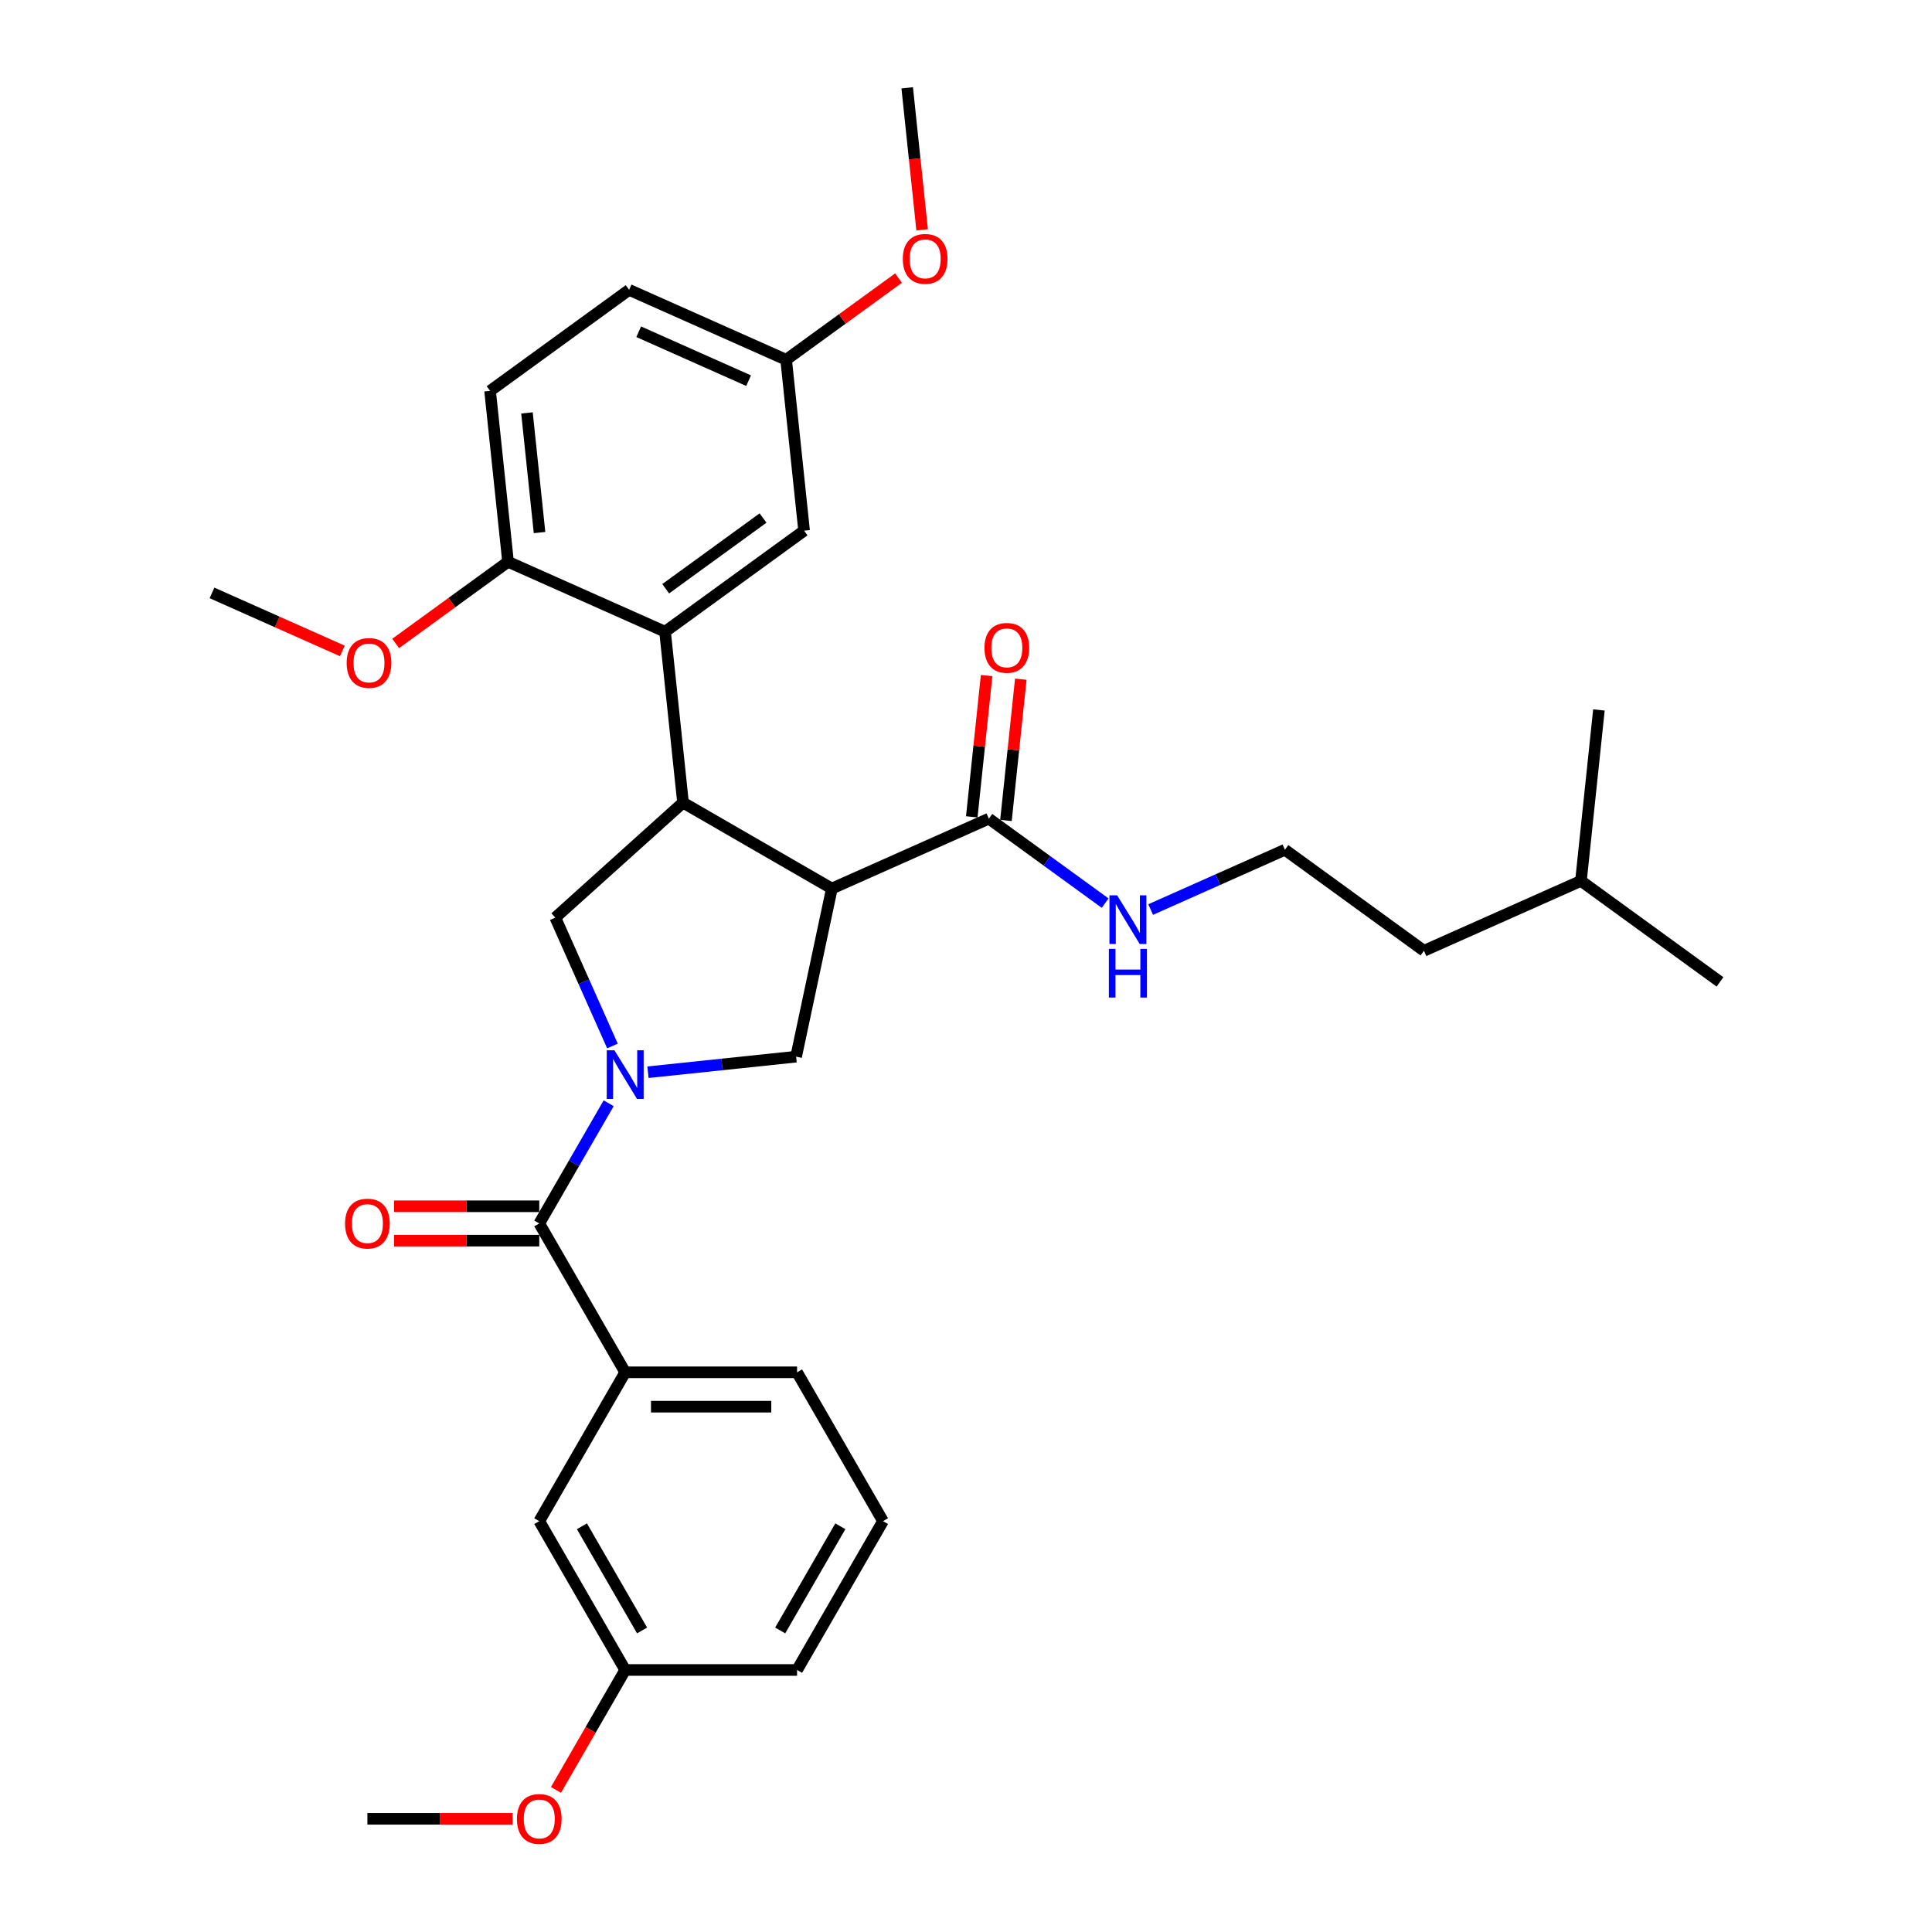 <?xml version='1.0' encoding='iso-8859-1'?>
<svg version='1.1' baseProfile='full'
              xmlns='http://www.w3.org/2000/svg'
                      xmlns:rdkit='http://www.rdkit.org/xml'
                      xmlns:xlink='http://www.w3.org/1999/xlink'
                  xml:space='preserve'
width='1000px' height='1000px' viewBox='0 0 1000 1000'>
<!-- END OF HEADER -->
<rect style='opacity:1.0;fill:#FFFFFF;stroke:none' width='1000' height='1000' x='0' y='0'> </rect>
<path class='bond-0' d='M 457.039,787.339 L 412.561,864.377' style='fill:none;fill-rule:evenodd;stroke:#000000;stroke-width:6px;stroke-linecap:butt;stroke-linejoin:miter;stroke-opacity:1' />
<path class='bond-0' d='M 434.96,789.999 L 403.825,843.926' style='fill:none;fill-rule:evenodd;stroke:#000000;stroke-width:6px;stroke-linecap:butt;stroke-linejoin:miter;stroke-opacity:1' />
<path class='bond-1' d='M 457.039,787.339 L 412.561,710.301' style='fill:none;fill-rule:evenodd;stroke:#000000;stroke-width:6px;stroke-linecap:butt;stroke-linejoin:miter;stroke-opacity:1' />
<path class='bond-2' d='M 317.006,541.404 L 302.215,508.181' style='fill:none;fill-rule:evenodd;stroke:#0000FF;stroke-width:6px;stroke-linecap:butt;stroke-linejoin:miter;stroke-opacity:1' />
<path class='bond-2' d='M 302.215,508.181 L 287.423,474.959' style='fill:none;fill-rule:evenodd;stroke:#000000;stroke-width:6px;stroke-linecap:butt;stroke-linejoin:miter;stroke-opacity:1' />
<path class='bond-3' d='M 315.048,571.044 L 297.087,602.153' style='fill:none;fill-rule:evenodd;stroke:#0000FF;stroke-width:6px;stroke-linecap:butt;stroke-linejoin:miter;stroke-opacity:1' />
<path class='bond-3' d='M 297.087,602.153 L 279.127,633.262' style='fill:none;fill-rule:evenodd;stroke:#000000;stroke-width:6px;stroke-linecap:butt;stroke-linejoin:miter;stroke-opacity:1' />
<path class='bond-4' d='M 335.383,554.986 L 373.728,550.956' style='fill:none;fill-rule:evenodd;stroke:#0000FF;stroke-width:6px;stroke-linecap:butt;stroke-linejoin:miter;stroke-opacity:1' />
<path class='bond-4' d='M 373.728,550.956 L 412.074,546.926' style='fill:none;fill-rule:evenodd;stroke:#000000;stroke-width:6px;stroke-linecap:butt;stroke-linejoin:miter;stroke-opacity:1' />
<path class='bond-5' d='M 279.127,624.367 L 241.543,624.367' style='fill:none;fill-rule:evenodd;stroke:#000000;stroke-width:6px;stroke-linecap:butt;stroke-linejoin:miter;stroke-opacity:1' />
<path class='bond-5' d='M 241.543,624.367 L 203.959,624.367' style='fill:none;fill-rule:evenodd;stroke:#FF0000;stroke-width:6px;stroke-linecap:butt;stroke-linejoin:miter;stroke-opacity:1' />
<path class='bond-5' d='M 279.127,642.158 L 241.543,642.158' style='fill:none;fill-rule:evenodd;stroke:#000000;stroke-width:6px;stroke-linecap:butt;stroke-linejoin:miter;stroke-opacity:1' />
<path class='bond-5' d='M 241.543,642.158 L 203.959,642.158' style='fill:none;fill-rule:evenodd;stroke:#FF0000;stroke-width:6px;stroke-linecap:butt;stroke-linejoin:miter;stroke-opacity:1' />
<path class='bond-6' d='M 279.127,633.262 L 323.605,710.301' style='fill:none;fill-rule:evenodd;stroke:#000000;stroke-width:6px;stroke-linecap:butt;stroke-linejoin:miter;stroke-opacity:1' />
<path class='bond-7' d='M 412.561,710.301 L 323.605,710.301' style='fill:none;fill-rule:evenodd;stroke:#000000;stroke-width:6px;stroke-linecap:butt;stroke-linejoin:miter;stroke-opacity:1' />
<path class='bond-7' d='M 399.217,728.092 L 336.948,728.092' style='fill:none;fill-rule:evenodd;stroke:#000000;stroke-width:6px;stroke-linecap:butt;stroke-linejoin:miter;stroke-opacity:1' />
<path class='bond-8' d='M 323.605,710.301 L 279.127,787.339' style='fill:none;fill-rule:evenodd;stroke:#000000;stroke-width:6px;stroke-linecap:butt;stroke-linejoin:miter;stroke-opacity:1' />
<path class='bond-9' d='M 287.423,474.959 L 353.53,415.435' style='fill:none;fill-rule:evenodd;stroke:#000000;stroke-width:6px;stroke-linecap:butt;stroke-linejoin:miter;stroke-opacity:1' />
<path class='bond-10' d='M 412.074,546.926 L 430.569,459.913' style='fill:none;fill-rule:evenodd;stroke:#000000;stroke-width:6px;stroke-linecap:butt;stroke-linejoin:miter;stroke-opacity:1' />
<path class='bond-11' d='M 430.569,459.913 L 511.834,423.732' style='fill:none;fill-rule:evenodd;stroke:#000000;stroke-width:6px;stroke-linecap:butt;stroke-linejoin:miter;stroke-opacity:1' />
<path class='bond-12' d='M 430.569,459.913 L 353.53,415.435' style='fill:none;fill-rule:evenodd;stroke:#000000;stroke-width:6px;stroke-linecap:butt;stroke-linejoin:miter;stroke-opacity:1' />
<path class='bond-13' d='M 353.53,415.435 L 344.232,326.966' style='fill:none;fill-rule:evenodd;stroke:#000000;stroke-width:6px;stroke-linecap:butt;stroke-linejoin:miter;stroke-opacity:1' />
<path class='bond-14' d='M 665.067,439.837 L 737.034,492.124' style='fill:none;fill-rule:evenodd;stroke:#000000;stroke-width:6px;stroke-linecap:butt;stroke-linejoin:miter;stroke-opacity:1' />
<path class='bond-15' d='M 665.067,439.837 L 630.323,455.306' style='fill:none;fill-rule:evenodd;stroke:#000000;stroke-width:6px;stroke-linecap:butt;stroke-linejoin:miter;stroke-opacity:1' />
<path class='bond-15' d='M 630.323,455.306 L 595.579,470.775' style='fill:none;fill-rule:evenodd;stroke:#0000FF;stroke-width:6px;stroke-linecap:butt;stroke-linejoin:miter;stroke-opacity:1' />
<path class='bond-16' d='M 511.834,423.732 L 541.929,445.597' style='fill:none;fill-rule:evenodd;stroke:#000000;stroke-width:6px;stroke-linecap:butt;stroke-linejoin:miter;stroke-opacity:1' />
<path class='bond-16' d='M 541.929,445.597 L 572.023,467.462' style='fill:none;fill-rule:evenodd;stroke:#0000FF;stroke-width:6px;stroke-linecap:butt;stroke-linejoin:miter;stroke-opacity:1' />
<path class='bond-17' d='M 520.681,424.661 L 524.523,388.104' style='fill:none;fill-rule:evenodd;stroke:#000000;stroke-width:6px;stroke-linecap:butt;stroke-linejoin:miter;stroke-opacity:1' />
<path class='bond-17' d='M 524.523,388.104 L 528.366,351.546' style='fill:none;fill-rule:evenodd;stroke:#FF0000;stroke-width:6px;stroke-linecap:butt;stroke-linejoin:miter;stroke-opacity:1' />
<path class='bond-17' d='M 502.987,422.802 L 506.83,386.244' style='fill:none;fill-rule:evenodd;stroke:#000000;stroke-width:6px;stroke-linecap:butt;stroke-linejoin:miter;stroke-opacity:1' />
<path class='bond-17' d='M 506.83,386.244 L 510.672,349.687' style='fill:none;fill-rule:evenodd;stroke:#FF0000;stroke-width:6px;stroke-linecap:butt;stroke-linejoin:miter;stroke-opacity:1' />
<path class='bond-18' d='M 818.299,455.942 L 737.034,492.124' style='fill:none;fill-rule:evenodd;stroke:#000000;stroke-width:6px;stroke-linecap:butt;stroke-linejoin:miter;stroke-opacity:1' />
<path class='bond-19' d='M 818.299,455.942 L 890.266,508.23' style='fill:none;fill-rule:evenodd;stroke:#000000;stroke-width:6px;stroke-linecap:butt;stroke-linejoin:miter;stroke-opacity:1' />
<path class='bond-20' d='M 818.299,455.942 L 827.598,367.474' style='fill:none;fill-rule:evenodd;stroke:#000000;stroke-width:6px;stroke-linecap:butt;stroke-linejoin:miter;stroke-opacity:1' />
<path class='bond-21' d='M 406.9,186.211 L 325.635,150.029' style='fill:none;fill-rule:evenodd;stroke:#000000;stroke-width:6px;stroke-linecap:butt;stroke-linejoin:miter;stroke-opacity:1' />
<path class='bond-21' d='M 387.474,197.036 L 330.588,171.709' style='fill:none;fill-rule:evenodd;stroke:#000000;stroke-width:6px;stroke-linecap:butt;stroke-linejoin:miter;stroke-opacity:1' />
<path class='bond-22' d='M 406.9,186.211 L 416.199,274.679' style='fill:none;fill-rule:evenodd;stroke:#000000;stroke-width:6px;stroke-linecap:butt;stroke-linejoin:miter;stroke-opacity:1' />
<path class='bond-23' d='M 406.9,186.211 L 435.99,165.076' style='fill:none;fill-rule:evenodd;stroke:#000000;stroke-width:6px;stroke-linecap:butt;stroke-linejoin:miter;stroke-opacity:1' />
<path class='bond-23' d='M 435.99,165.076 L 465.079,143.941' style='fill:none;fill-rule:evenodd;stroke:#FF0000;stroke-width:6px;stroke-linecap:butt;stroke-linejoin:miter;stroke-opacity:1' />
<path class='bond-24' d='M 325.635,150.029 L 253.668,202.316' style='fill:none;fill-rule:evenodd;stroke:#000000;stroke-width:6px;stroke-linecap:butt;stroke-linejoin:miter;stroke-opacity:1' />
<path class='bond-25' d='M 253.668,202.316 L 262.966,290.785' style='fill:none;fill-rule:evenodd;stroke:#000000;stroke-width:6px;stroke-linecap:butt;stroke-linejoin:miter;stroke-opacity:1' />
<path class='bond-25' d='M 272.756,213.727 L 279.265,275.655' style='fill:none;fill-rule:evenodd;stroke:#000000;stroke-width:6px;stroke-linecap:butt;stroke-linejoin:miter;stroke-opacity:1' />
<path class='bond-26' d='M 262.966,290.785 L 344.232,326.966' style='fill:none;fill-rule:evenodd;stroke:#000000;stroke-width:6px;stroke-linecap:butt;stroke-linejoin:miter;stroke-opacity:1' />
<path class='bond-27' d='M 262.966,290.785 L 233.877,311.919' style='fill:none;fill-rule:evenodd;stroke:#000000;stroke-width:6px;stroke-linecap:butt;stroke-linejoin:miter;stroke-opacity:1' />
<path class='bond-27' d='M 233.877,311.919 L 204.788,333.054' style='fill:none;fill-rule:evenodd;stroke:#FF0000;stroke-width:6px;stroke-linecap:butt;stroke-linejoin:miter;stroke-opacity:1' />
<path class='bond-28' d='M 344.232,326.966 L 416.199,274.679' style='fill:none;fill-rule:evenodd;stroke:#000000;stroke-width:6px;stroke-linecap:butt;stroke-linejoin:miter;stroke-opacity:1' />
<path class='bond-28' d='M 344.569,304.73 L 394.946,268.129' style='fill:none;fill-rule:evenodd;stroke:#000000;stroke-width:6px;stroke-linecap:butt;stroke-linejoin:miter;stroke-opacity:1' />
<path class='bond-29' d='M 177.211,336.933 L 143.472,321.912' style='fill:none;fill-rule:evenodd;stroke:#FF0000;stroke-width:6px;stroke-linecap:butt;stroke-linejoin:miter;stroke-opacity:1' />
<path class='bond-29' d='M 143.472,321.912 L 109.734,306.89' style='fill:none;fill-rule:evenodd;stroke:#000000;stroke-width:6px;stroke-linecap:butt;stroke-linejoin:miter;stroke-opacity:1' />
<path class='bond-30' d='M 477.295,118.961 L 473.432,82.208' style='fill:none;fill-rule:evenodd;stroke:#FF0000;stroke-width:6px;stroke-linecap:butt;stroke-linejoin:miter;stroke-opacity:1' />
<path class='bond-30' d='M 473.432,82.208 L 469.569,45.455' style='fill:none;fill-rule:evenodd;stroke:#000000;stroke-width:6px;stroke-linecap:butt;stroke-linejoin:miter;stroke-opacity:1' />
<path class='bond-31' d='M 279.127,787.339 L 323.605,864.377' style='fill:none;fill-rule:evenodd;stroke:#000000;stroke-width:6px;stroke-linecap:butt;stroke-linejoin:miter;stroke-opacity:1' />
<path class='bond-31' d='M 301.206,789.999 L 332.341,843.926' style='fill:none;fill-rule:evenodd;stroke:#000000;stroke-width:6px;stroke-linecap:butt;stroke-linejoin:miter;stroke-opacity:1' />
<path class='bond-32' d='M 412.561,864.377 L 323.605,864.377' style='fill:none;fill-rule:evenodd;stroke:#000000;stroke-width:6px;stroke-linecap:butt;stroke-linejoin:miter;stroke-opacity:1' />
<path class='bond-33' d='M 323.605,864.377 L 305.685,895.415' style='fill:none;fill-rule:evenodd;stroke:#000000;stroke-width:6px;stroke-linecap:butt;stroke-linejoin:miter;stroke-opacity:1' />
<path class='bond-33' d='M 305.685,895.415 L 287.765,926.453' style='fill:none;fill-rule:evenodd;stroke:#FF0000;stroke-width:6px;stroke-linecap:butt;stroke-linejoin:miter;stroke-opacity:1' />
<path class='bond-34' d='M 265.338,941.416 L 227.754,941.416' style='fill:none;fill-rule:evenodd;stroke:#FF0000;stroke-width:6px;stroke-linecap:butt;stroke-linejoin:miter;stroke-opacity:1' />
<path class='bond-34' d='M 227.754,941.416 L 190.17,941.416' style='fill:none;fill-rule:evenodd;stroke:#000000;stroke-width:6px;stroke-linecap:butt;stroke-linejoin:miter;stroke-opacity:1' />
<path  class='atom-1' d='M 318.036 543.628
L 326.291 556.971
Q 327.11 558.288, 328.426 560.672
Q 329.743 563.056, 329.814 563.198
L 329.814 543.628
L 333.159 543.628
L 333.159 568.82
L 329.707 568.82
L 320.847 554.231
Q 319.815 552.524, 318.712 550.566
Q 317.645 548.609, 317.324 548.005
L 317.324 568.82
L 314.051 568.82
L 314.051 543.628
L 318.036 543.628
' fill='#0000FF'/>
<path  class='atom-3' d='M 178.606 633.334
Q 178.606 627.285, 181.595 623.904
Q 184.584 620.524, 190.17 620.524
Q 195.757 620.524, 198.746 623.904
Q 201.735 627.285, 201.735 633.334
Q 201.735 639.454, 198.71 642.941
Q 195.686 646.392, 190.17 646.392
Q 184.62 646.392, 181.595 642.941
Q 178.606 639.489, 178.606 633.334
M 190.17 643.546
Q 194.013 643.546, 196.077 640.984
Q 198.177 638.386, 198.177 633.334
Q 198.177 628.388, 196.077 625.897
Q 194.013 623.37, 190.17 623.37
Q 186.328 623.37, 184.228 625.861
Q 182.164 628.352, 182.164 633.334
Q 182.164 638.422, 184.228 640.984
Q 186.328 643.546, 190.17 643.546
' fill='#FF0000'/>
<path  class='atom-12' d='M 578.232 463.423
L 586.488 476.766
Q 587.306 478.083, 588.623 480.467
Q 589.939 482.851, 590.01 482.993
L 590.01 463.423
L 593.355 463.423
L 593.355 488.615
L 589.904 488.615
L 581.043 474.026
Q 580.012 472.318, 578.909 470.361
Q 577.841 468.404, 577.521 467.799
L 577.521 488.615
L 574.247 488.615
L 574.247 463.423
L 578.232 463.423
' fill='#0000FF'/>
<path  class='atom-12' d='M 573.945 491.134
L 577.361 491.134
L 577.361 501.845
L 590.242 501.845
L 590.242 491.134
L 593.657 491.134
L 593.657 516.327
L 590.242 516.327
L 590.242 504.691
L 577.361 504.691
L 577.361 516.327
L 573.945 516.327
L 573.945 491.134
' fill='#0000FF'/>
<path  class='atom-13' d='M 509.568 335.334
Q 509.568 329.285, 512.557 325.905
Q 515.546 322.524, 521.133 322.524
Q 526.719 322.524, 529.708 325.905
Q 532.697 329.285, 532.697 335.334
Q 532.697 341.454, 529.672 344.941
Q 526.648 348.393, 521.133 348.393
Q 515.582 348.393, 512.557 344.941
Q 509.568 341.49, 509.568 335.334
M 521.133 345.546
Q 524.975 345.546, 527.039 342.984
Q 529.139 340.387, 529.139 335.334
Q 529.139 330.388, 527.039 327.897
Q 524.975 325.371, 521.133 325.371
Q 517.29 325.371, 515.19 327.862
Q 513.126 330.352, 513.126 335.334
Q 513.126 340.422, 515.19 342.984
Q 517.29 345.546, 521.133 345.546
' fill='#FF0000'/>
<path  class='atom-21' d='M 179.435 343.143
Q 179.435 337.094, 182.424 333.714
Q 185.413 330.333, 190.999 330.333
Q 196.586 330.333, 199.575 333.714
Q 202.564 337.094, 202.564 343.143
Q 202.564 349.263, 199.539 352.75
Q 196.515 356.202, 190.999 356.202
Q 185.448 356.202, 182.424 352.75
Q 179.435 349.299, 179.435 343.143
M 190.999 353.355
Q 194.842 353.355, 196.906 350.793
Q 199.005 348.196, 199.005 343.143
Q 199.005 338.197, 196.906 335.706
Q 194.842 333.18, 190.999 333.18
Q 187.156 333.18, 185.057 335.671
Q 182.993 338.161, 182.993 343.143
Q 182.993 348.231, 185.057 350.793
Q 187.156 353.355, 190.999 353.355
' fill='#FF0000'/>
<path  class='atom-23' d='M 467.303 133.995
Q 467.303 127.946, 470.292 124.565
Q 473.281 121.185, 478.867 121.185
Q 484.454 121.185, 487.443 124.565
Q 490.432 127.946, 490.432 133.995
Q 490.432 140.115, 487.407 143.602
Q 484.383 147.053, 478.867 147.053
Q 473.317 147.053, 470.292 143.602
Q 467.303 140.15, 467.303 133.995
M 478.867 144.207
Q 482.71 144.207, 484.774 141.645
Q 486.874 139.047, 486.874 133.995
Q 486.874 129.049, 484.774 126.558
Q 482.71 124.031, 478.867 124.031
Q 475.025 124.031, 472.925 126.522
Q 470.861 129.013, 470.861 133.995
Q 470.861 139.083, 472.925 141.645
Q 475.025 144.207, 478.867 144.207
' fill='#FF0000'/>
<path  class='atom-31' d='M 267.562 941.487
Q 267.562 935.438, 270.551 932.057
Q 273.54 928.677, 279.127 928.677
Q 284.713 928.677, 287.702 932.057
Q 290.691 935.438, 290.691 941.487
Q 290.691 947.607, 287.666 951.094
Q 284.642 954.545, 279.127 954.545
Q 273.576 954.545, 270.551 951.094
Q 267.562 947.642, 267.562 941.487
M 279.127 951.699
Q 282.97 951.699, 285.033 949.137
Q 287.133 946.539, 287.133 941.487
Q 287.133 936.541, 285.033 934.05
Q 282.97 931.524, 279.127 931.524
Q 275.284 931.524, 273.184 934.014
Q 271.121 936.505, 271.121 941.487
Q 271.121 946.575, 273.184 949.137
Q 275.284 951.699, 279.127 951.699
' fill='#FF0000'/>
</svg>

